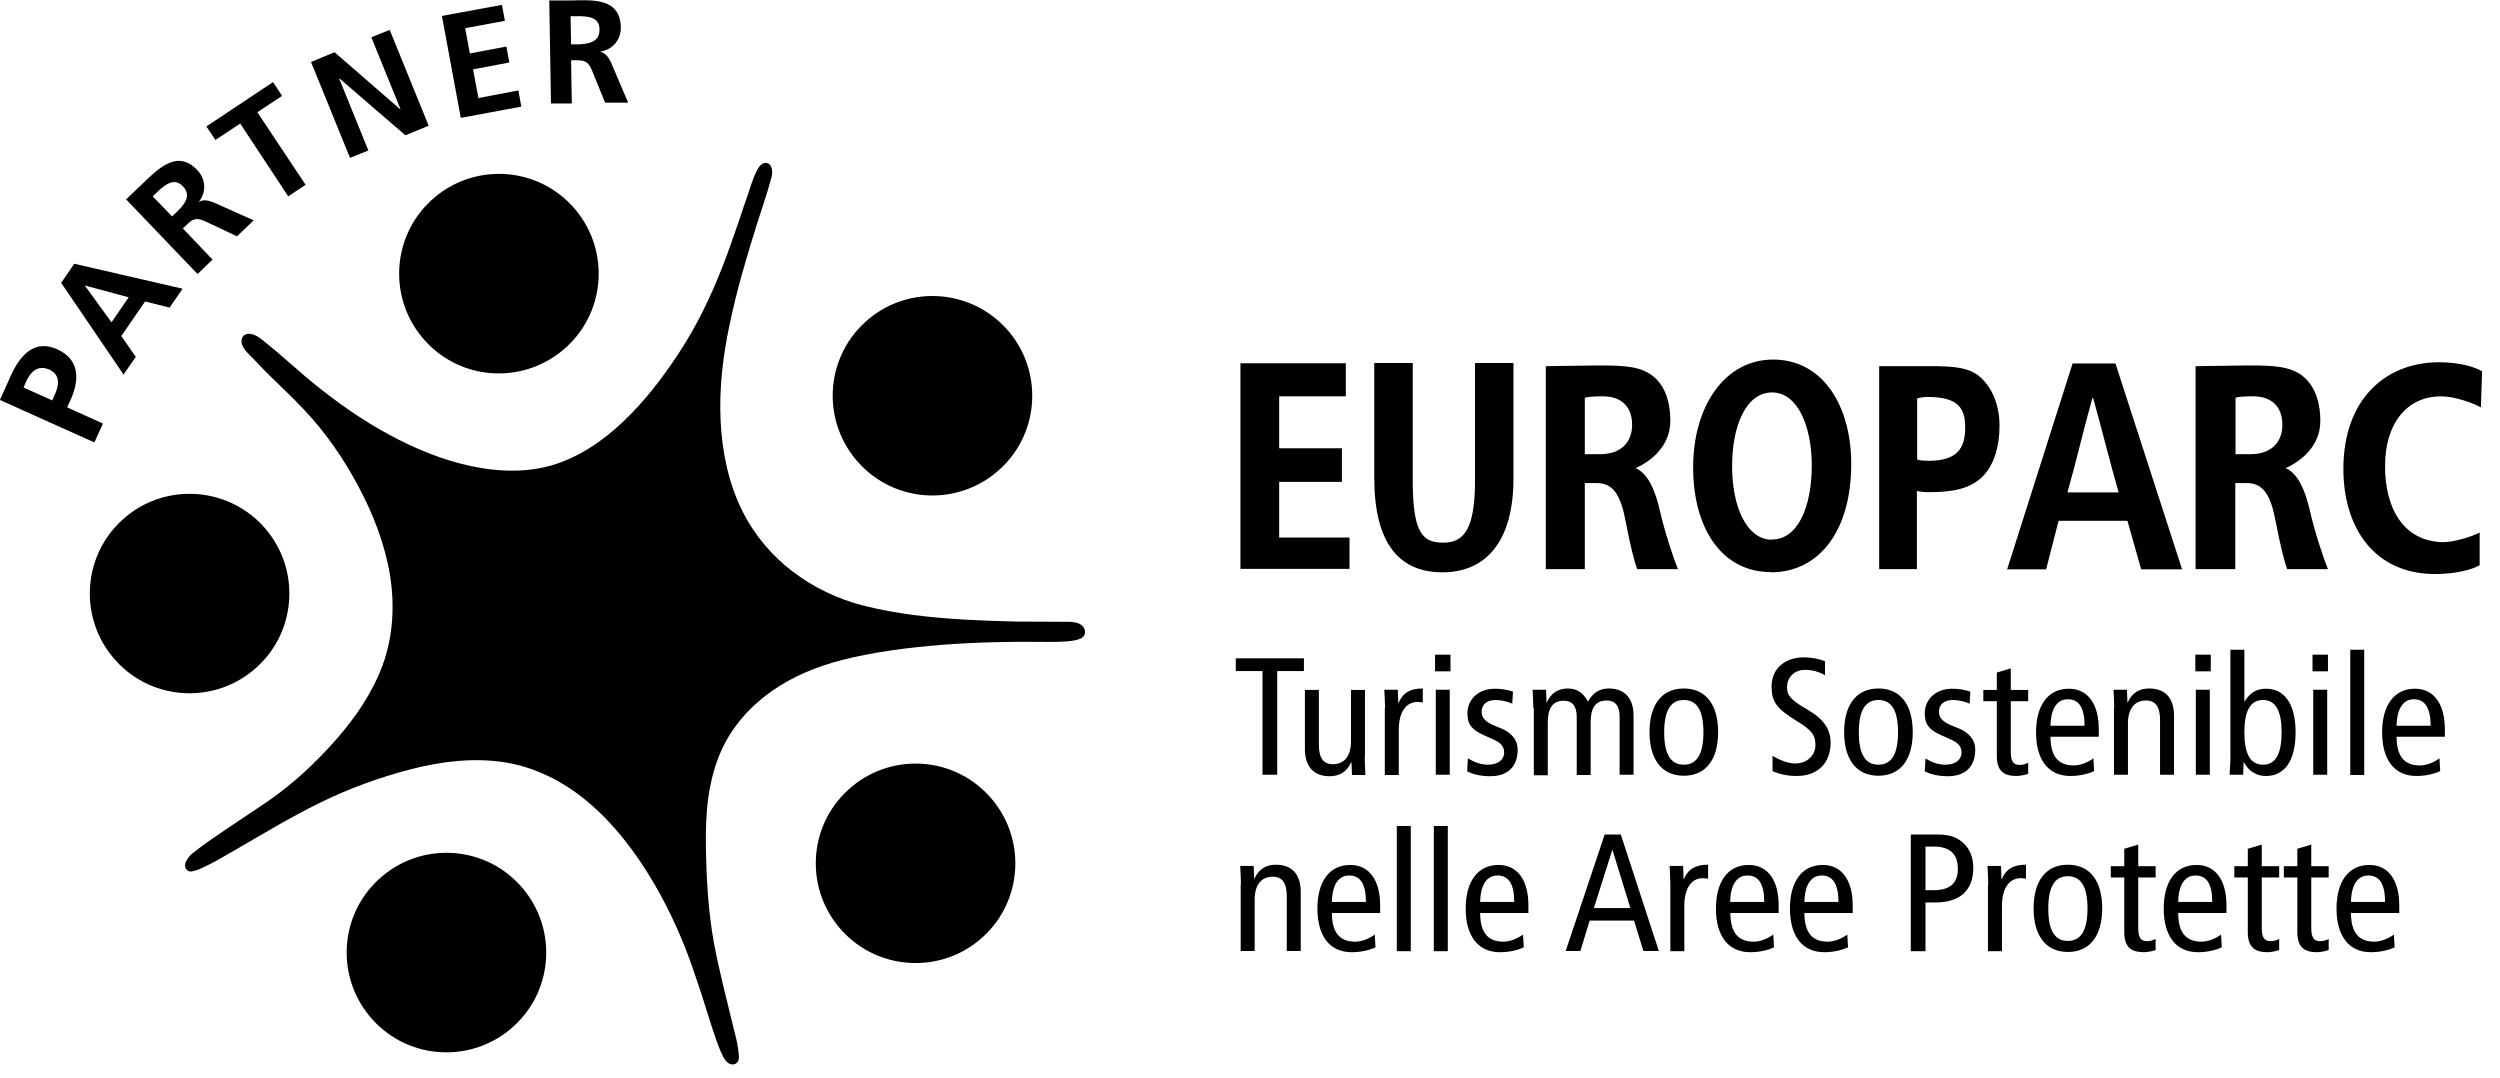 <svg width="102" height="44" viewBox="0 0 102 44" fill="none" xmlns="http://www.w3.org/2000/svg">
<path d="M55.09 35.29C55.87 35.29 56.31 35.92 56.31 36.94V37.25H54.35L54.34 37.24C54.34 38.04 54.65 38.42 55.29 38.42C55.58 38.42 55.89 38.28 56.09 38.13L56.12 38.65C55.85 38.78 55.49 38.85 55.15 38.85C54.23 38.85 53.75 38.16 53.75 37.07C53.75 35.98 54.23 35.29 55.09 35.29ZM61.14 35.29C61.92 35.29 62.359 35.92 62.359 36.94V37.25H60.399L60.39 37.24C60.39 38.04 60.7 38.42 61.34 38.42C61.62 38.42 61.94 38.28 62.14 38.13L62.17 38.65C61.9 38.78 61.54 38.85 61.2 38.85C60.28 38.85 59.8 38.16 59.8 37.07C59.8 35.98 60.28 35.29 61.14 35.29ZM71.35 35.29C72.13 35.29 72.569 35.92 72.569 36.94V37.25H70.609L70.6 37.24C70.6 38.04 70.91 38.42 71.55 38.42C71.84 38.42 72.15 38.28 72.35 38.13L72.38 38.65C72.11 38.78 71.75 38.85 71.41 38.85C70.49 38.85 70.01 38.16 70.01 37.07C70.01 35.98 70.49 35.29 71.35 35.29ZM74.37 35.29C75.15 35.29 75.59 35.921 75.59 36.94V37.25H73.63L73.62 37.24C73.62 38.04 73.93 38.42 74.569 38.42C74.859 38.42 75.17 38.28 75.37 38.13L75.399 38.65C75.129 38.78 74.769 38.85 74.43 38.85C73.51 38.85 73.03 38.16 73.03 37.07C73.03 35.98 73.51 35.29 74.37 35.29ZM87.24 35.34H87.95V35.8H87.24V37.85C87.24 38.25 87.341 38.4 87.601 38.4C87.74 38.4 87.85 38.359 87.95 38.31V38.76C87.81 38.81 87.62 38.85 87.47 38.85C86.95 38.849 86.67 38.64 86.67 38.03V35.8H86.12V35.34H86.67V34.63L87.24 34.46V35.34ZM89.62 35.29C90.4 35.29 90.84 35.921 90.84 36.94V37.25H88.88L88.87 37.24C88.87 38.04 89.18 38.42 89.819 38.42C90.099 38.42 90.42 38.28 90.62 38.13L90.649 38.65C90.379 38.78 90.019 38.85 89.68 38.85C88.76 38.85 88.28 38.16 88.28 37.07C88.28 35.98 88.76 35.29 89.62 35.29ZM92.28 35.34H92.99V35.8H92.28V37.85C92.28 38.25 92.381 38.4 92.641 38.4C92.78 38.4 92.89 38.359 92.99 38.31V38.76C92.85 38.81 92.66 38.85 92.51 38.85C91.99 38.849 91.71 38.64 91.71 38.03V35.8H91.16V35.34H91.71V34.63L92.28 34.46V35.34ZM94.3 35.34H95.01V35.8H94.3V37.85C94.3 38.25 94.4 38.4 94.66 38.4C94.8 38.4 94.91 38.359 95.01 38.31V38.76C94.87 38.81 94.68 38.85 94.53 38.85C94.01 38.85 93.731 38.64 93.731 38.03V35.8H93.181V35.34H93.731V34.63L94.3 34.46V35.34ZM96.67 35.29C97.45 35.29 97.89 35.92 97.89 36.94V37.25H95.93L95.92 37.24C95.92 38.04 96.23 38.42 96.87 38.42C97.16 38.42 97.47 38.28 97.67 38.13L97.7 38.65C97.43 38.78 97.07 38.85 96.731 38.85C95.811 38.85 95.33 38.16 95.33 37.07C95.33 35.98 95.81 35.29 96.67 35.29ZM84.37 35.28C85.29 35.28 85.77 35.97 85.77 37.06C85.77 38.15 85.29 38.84 84.37 38.84C83.45 38.84 82.971 38.15 82.971 37.06C82.971 35.97 83.45 35.28 84.37 35.28ZM57.56 38.81H56.99V33.7H57.56V38.81ZM59.07 38.81H58.5V33.7H59.07V38.81ZM69.69 35.85C69.62 35.84 69.55 35.83 69.47 35.83C69.03 35.83 68.72 36.21 68.72 36.97V38.81H68.15V36.08C68.15 35.83 68.13 35.58 68.12 35.33H68.67L68.69 35.87H68.7C68.88 35.45 69.18 35.28 69.69 35.28V35.85ZM79.1 34.05C79.58 34.05 79.88 34.18 80.13 34.42C80.37 34.65 80.51 34.99 80.51 35.4C80.51 36.33 79.97 36.82 78.96 36.82H78.56V38.81H77.96V34.05H79.1ZM82.66 35.85C82.59 35.84 82.519 35.83 82.439 35.83C82 35.83 81.68 36.21 81.68 36.97V38.81H81.109V36.09L81.12 36.08C81.12 35.83 81.1 35.58 81.09 35.33H81.64L81.66 35.87H81.67C81.85 35.45 82.15 35.28 82.66 35.28V35.85ZM52.06 35.28C52.67 35.28 53.07 35.63 53.07 36.39V38.8H52.5V36.56C52.5 36.01 52.3 35.77 51.93 35.77C51.48 35.77 51.19 36.08 51.19 36.71V38.8H50.62V36.08H50.63C50.63 35.83 50.611 35.58 50.601 35.33H51.15L51.17 35.85H51.18C51.36 35.45 51.661 35.28 52.06 35.28ZM67.68 38.8H67.05L66.67 37.56H64.86L64.48 38.8H63.88L65.47 34.05H66.13L67.68 38.8ZM84.37 35.75C83.82 35.75 83.57 36.2 83.57 37.07C83.57 37.94 83.82 38.39 84.37 38.39C84.91 38.39 85.17 37.94 85.17 37.07C85.17 36.2 84.92 35.75 84.37 35.75ZM65.03 37.05H66.519L65.79 34.68H65.78L65.03 37.05ZM55.05 35.72C54.68 35.72 54.36 35.99 54.34 36.8H55.73C55.73 36.08 55.51 35.72 55.05 35.72ZM61.1 35.72C60.73 35.72 60.41 35.99 60.39 36.8H61.78C61.78 36.08 61.56 35.72 61.1 35.72ZM71.3 35.72C70.93 35.72 70.61 35.99 70.59 36.8H71.98C71.98 36.08 71.76 35.72 71.3 35.72ZM74.33 35.72C73.96 35.72 73.64 35.99 73.62 36.8H75.01C75.01 36.08 74.78 35.72 74.33 35.72ZM89.58 35.72C89.21 35.72 88.89 35.99 88.87 36.8H90.26C90.26 36.08 90.04 35.72 89.58 35.72ZM96.63 35.72C96.26 35.72 95.94 35.99 95.92 36.8H97.311C97.311 36.08 97.09 35.72 96.63 35.72ZM78.56 36.32H78.89C79.62 36.32 79.88 35.98 79.88 35.45C79.88 34.8 79.51 34.54 78.9 34.54H78.56V36.32ZM53.81 30.39C53.81 30.939 54.01 31.18 54.38 31.18C54.83 31.18 55.12 30.87 55.12 30.24V28.15H55.69V30.87H55.681C55.681 31.12 55.7 31.37 55.71 31.62H55.16L55.141 31.1H55.13C54.95 31.49 54.65 31.67 54.25 31.67C53.64 31.67 53.24 31.32 53.24 30.56V28.15H53.81V30.39ZM60.99 28.1C61.28 28.1 61.53 28.15 61.73 28.22L61.7 28.71C61.52 28.63 61.279 28.56 61.02 28.56C60.65 28.56 60.45 28.76 60.45 29.04C60.45 29.32 60.65 29.48 61.03 29.63L61.23 29.71C61.649 29.88 61.92 30.17 61.92 30.59C61.92 31.19 61.6 31.67 60.8 31.67C60.44 31.67 60.11 31.6 59.86 31.47L59.89 30.95V30.94C60.15 31.1 60.42 31.2 60.71 31.2C61.15 31.2 61.37 30.97 61.37 30.71C61.37 30.47 61.25 30.31 60.93 30.17L60.55 30C60.05 29.78 59.87 29.55 59.87 29.11C59.87 28.54 60.31 28.1 60.99 28.1ZM79.649 28.1C79.939 28.1 80.19 28.15 80.39 28.22L80.359 28.71C80.179 28.63 79.939 28.56 79.68 28.56C79.3 28.56 79.109 28.76 79.109 29.04C79.109 29.32 79.31 29.48 79.7 29.63L79.899 29.71C80.319 29.88 80.59 30.17 80.59 30.59C80.59 31.19 80.27 31.67 79.47 31.67C79.11 31.67 78.78 31.6 78.53 31.47L78.56 30.95L78.55 30.94C78.81 31.1 79.08 31.2 79.37 31.2C79.81 31.2 80.03 30.97 80.03 30.71C80.03 30.47 79.91 30.31 79.59 30.17L79.21 30C78.71 29.78 78.53 29.55 78.53 29.11C78.53 28.541 78.97 28.1 79.649 28.1ZM73.6 26.82C73.91 26.82 74.25 26.89 74.46 26.98V27.55C74.23 27.41 73.939 27.33 73.649 27.33C73.2 27.33 72.91 27.64 72.91 28.04C72.91 28.35 73.03 28.54 73.71 28.93C74.44 29.35 74.689 29.77 74.689 30.31C74.689 31.07 74.22 31.66 73.31 31.66C72.93 31.66 72.569 31.58 72.319 31.46V30.84C72.589 31 72.95 31.15 73.23 31.15C73.769 31.15 74.069 30.79 74.069 30.4C74.069 30.03 73.97 29.82 73.33 29.43C72.47 28.91 72.28 28.62 72.28 28.01C72.28 27.23 72.88 26.82 73.6 26.82ZM82.04 28.15H82.75V28.61H82.04V30.66C82.04 31.06 82.14 31.21 82.4 31.21C82.54 31.21 82.65 31.17 82.75 31.12V31.57C82.61 31.62 82.419 31.66 82.269 31.66C81.75 31.66 81.47 31.45 81.47 30.84V28.61H80.92V28.15H81.47V27.44L82.04 27.27V28.15ZM84.41 28.1C85.19 28.1 85.63 28.73 85.63 29.75V30.06H83.67L83.66 30.05C83.66 30.85 83.97 31.23 84.609 31.23C84.899 31.23 85.21 31.09 85.41 30.94L85.439 31.46C85.169 31.59 84.81 31.66 84.47 31.66C83.55 31.66 83.07 30.97 83.07 29.88C83.07 28.79 83.55 28.1 84.41 28.1ZM91.57 28.62H91.58C91.81 28.25 92.07 28.1 92.46 28.1C93.18 28.1 93.66 28.68 93.66 29.88C93.66 31.08 93.18 31.66 92.46 31.66C91.96 31.66 91.7 31.37 91.55 31.1H91.54L91.52 31.61H90.971C90.971 31.4 91 31.18 91 30.97V26.51H91.57V28.62ZM98.53 28.1C99.31 28.1 99.75 28.73 99.75 29.75V30.06H97.79L97.78 30.05C97.78 30.85 98.09 31.23 98.73 31.23C99.019 31.23 99.33 31.09 99.53 30.94L99.56 31.46C99.29 31.59 98.93 31.66 98.59 31.66C97.67 31.66 97.19 30.97 97.19 29.88C97.191 28.79 97.67 28.1 98.53 28.1ZM68.7 28.09C69.62 28.09 70.1 28.78 70.1 29.87C70.1 30.96 69.62 31.65 68.7 31.65C67.78 31.65 67.3 30.96 67.3 29.87C67.3 28.78 67.78 28.09 68.7 28.09ZM76.641 28.09C77.56 28.09 78.04 28.78 78.04 29.87C78.04 30.96 77.56 31.65 76.641 31.65C75.721 31.65 75.24 30.96 75.24 29.87C75.24 28.78 75.721 28.09 76.641 28.09ZM65.64 28.09C66.24 28.09 66.649 28.44 66.649 29.2V31.61H66.08V29.23C66.08 28.791 65.89 28.58 65.55 28.58C65.13 28.58 64.9 28.84 64.899 29.47V31.62H64.33V29.24C64.33 28.8 64.14 28.59 63.8 28.59C63.38 28.59 63.149 28.851 63.149 29.48V31.63H62.58V28.91L62.56 28.89C62.56 28.64 62.54 28.39 62.53 28.14H63.08L63.1 28.66H63.109C63.289 28.26 63.59 28.09 63.97 28.09C64.35 28.09 64.61 28.28 64.79 28.63C64.97 28.29 65.24 28.09 65.64 28.09ZM58.05 28.66C57.98 28.65 57.91 28.64 57.83 28.64C57.39 28.64 57.07 29.02 57.07 29.78V31.62H56.5V28.9L56.51 28.89C56.51 28.64 56.49 28.39 56.48 28.14H57.03L57.05 28.68H57.06C57.24 28.26 57.54 28.09 58.05 28.09V28.66ZM96.46 31.62H95.891V26.51H96.46V31.62ZM53.2 27.38H52.11V31.61H51.51V27.38H50.42V26.86H53.2V27.38ZM59.149 31.61H58.58V28.14H59.149V31.61ZM87.69 28.09C88.3 28.09 88.7 28.44 88.7 29.2V31.61H88.13V29.37C88.13 28.82 87.93 28.58 87.56 28.58C87.11 28.58 86.82 28.89 86.82 29.52V31.61H86.25V28.89H86.26C86.26 28.64 86.24 28.39 86.231 28.14H86.78L86.8 28.66H86.81C86.99 28.26 87.29 28.09 87.69 28.09ZM90.16 31.61H89.59V28.14H90.16V31.61ZM94.95 31.61H94.38V28.14H94.95V31.61ZM68.7 28.56C68.15 28.56 67.899 29.01 67.899 29.88C67.899 30.75 68.15 31.2 68.7 31.2C69.24 31.2 69.5 30.75 69.5 29.88C69.5 29.01 69.25 28.56 68.7 28.56ZM76.641 28.56C76.091 28.56 75.84 29.01 75.84 29.88C75.84 30.75 76.091 31.2 76.641 31.2C77.18 31.2 77.44 30.75 77.44 29.88C77.44 29.01 77.19 28.56 76.641 28.56ZM92.33 28.56C91.81 28.56 91.57 29.01 91.57 29.88C91.57 30.75 91.81 31.2 92.33 31.2C92.85 31.2 93.09 30.75 93.09 29.88C93.09 29.01 92.85 28.56 92.33 28.56ZM84.37 28.53C84 28.53 83.68 28.8 83.66 29.61H85.05C85.05 28.89 84.83 28.53 84.37 28.53ZM98.49 28.53C98.12 28.53 97.8 28.8 97.78 29.61H99.17C99.17 28.89 98.94 28.53 98.49 28.53ZM59.18 27.39H58.55V26.71H59.18V27.39ZM90.2 27.39H89.57V26.71H90.2V27.39ZM94.981 27.39H94.351V26.71H94.981V27.39Z" fill="#616161" style="fill:#616161;fill:color(display-p3 0.38 0.38 0.38);fill-opacity:1;"/>
<path d="M15.46 35.87C17.11 34.35 19.69 34.45 21.21 36.11C22.73 37.76 22.63 40.34 20.97 41.86C19.32 43.38 16.74 43.28 15.22 41.62C13.7 39.97 13.8 37.389 15.46 35.87ZM34.6 32.23C36.25 30.71 38.83 30.81 40.35 32.47C41.87 34.12 41.77 36.7 40.111 38.22C38.461 39.74 35.88 39.63 34.361 37.98C32.84 36.33 32.94 33.75 34.6 32.23ZM4.981 21.22C6.631 19.7 9.211 19.811 10.731 21.46C12.25 23.11 12.15 25.691 10.49 27.21C8.84 28.73 6.26 28.63 4.74 26.97C3.22 25.32 3.321 22.74 4.981 21.22ZM35.29 13.15C36.94 11.63 39.52 11.74 41.04 13.39C42.56 15.04 42.46 17.62 40.8 19.14C39.15 20.66 36.57 20.56 35.05 18.9C33.53 17.25 33.63 14.67 35.29 13.15ZM17.601 8.17C19.251 6.65 21.831 6.75 23.351 8.41C24.871 10.059 24.77 12.64 23.11 14.16C21.451 15.68 18.881 15.58 17.36 13.92C15.841 12.27 15.941 9.69 17.601 8.17Z" fill="#FFA700" style="fill:#FFA700;fill:color(display-p3 1 0.655 0);fill-opacity:1;"/>
<path d="M31.27 6.65C31.52 6.681 31.53 7.041 31.48 7.221C31.311 7.86 31.09 8.49 30.89 9.12C30.46 10.49 30.05 11.87 29.76 13.28C29.49 14.56 29.34 15.86 29.4 17.16C29.46 18.43 29.72 19.71 30.29 20.851C30.77 21.82 31.48 22.66 32.33 23.31C33.19 23.97 34.181 24.44 35.23 24.71C36.58 25.05 37.98 25.2 39.36 25.28C40.07 25.32 40.78 25.343 41.49 25.36L43.65 25.37C43.85 25.38 44.11 25.42 44.22 25.61C44.31 25.76 44.28 25.94 44.13 26.03C43.95 26.13 43.72 26.15 43.52 26.17C43.251 26.19 42.99 26.19 42.72 26.19C41.29 26.17 39.85 26.2 38.42 26.31C37.06 26.42 35.68 26.591 34.35 26.93C33.33 27.191 32.33 27.6 31.47 28.21C30.61 28.82 29.89 29.62 29.45 30.58C28.89 31.8 28.78 33.16 28.8 34.48C28.82 35.82 28.89 37.16 29.13 38.48C29.36 39.7 29.68 40.9 29.97 42.11C30.04 42.37 30.1 42.64 30.13 42.91C30.15 43.08 30.19 43.31 30.01 43.4C29.8 43.51 29.611 43.31 29.52 43.141C29.401 42.92 29.311 42.68 29.23 42.45C29.011 41.83 28.83 41.21 28.63 40.59C28.41 39.93 28.2 39.28 27.94 38.63C27.47 37.45 26.89 36.31 26.19 35.25C25.54 34.28 24.79 33.37 23.88 32.63C22.94 31.87 21.84 31.31 20.64 31.11C19.35 30.9 18.03 31.06 16.78 31.38C15.501 31.71 14.24 32.17 13.06 32.75C11.831 33.35 10.67 34.06 9.49 34.74C9.09 34.97 8.69 35.21 8.271 35.4C8.151 35.46 8.02 35.51 7.89 35.54C7.82 35.56 7.73 35.57 7.67 35.53C7.37 35.32 7.71 34.93 7.86 34.81C8.35 34.42 8.85 34.09 9.32 33.77C9.91 33.37 10.42 33.04 10.96 32.67C11.97 31.97 12.88 31.12 13.7 30.19C14.49 29.29 15.19 28.28 15.61 27.14C16.04 25.971 16.11 24.69 15.91 23.46C15.7 22.18 15.22 20.96 14.61 19.82C14.01 18.7 13.29 17.651 12.41 16.721C11.96 16.241 11.48 15.79 11.01 15.33C10.78 15.11 10.56 14.87 10.34 14.64C10.16 14.46 9.92 14.26 9.86 14C9.82 13.8 9.93 13.62 10.15 13.62C10.4 13.61 10.65 13.821 10.83 13.971C11.37 14.4 11.88 14.87 12.41 15.32C13.38 16.14 14.41 16.9 15.51 17.53C16.54 18.12 17.62 18.61 18.77 18.91C19.95 19.22 21.22 19.331 22.42 19.011C23.56 18.701 24.59 18 25.44 17.19C26.3 16.37 27.03 15.42 27.68 14.431C28.4 13.341 28.97 12.17 29.45 10.95C29.71 10.29 29.94 9.62 30.17 8.95C30.28 8.62 30.39 8.28 30.51 7.95C30.6 7.67 30.691 7.38 30.811 7.11C30.891 6.93 31.021 6.62 31.27 6.65ZM99.51 14.78C100.34 14.78 100.979 14.97 101.27 15.15L101.22 16.62C100.91 16.45 100.17 16.17 99.58 16.17C98.3 16.17 97.31 17.16 97.31 19.03C97.31 20.72 98.04 22.06 99.63 22.12C100.12 22.13 100.831 21.899 101.17 21.729V23.06C100.89 23.23 100.22 23.42 99.35 23.42C96.88 23.42 95.61 21.54 95.61 19.13C95.611 16.26 97.36 14.78 99.51 14.78ZM57.64 19.63C57.64 21.819 58.08 22.14 58.899 22.14C59.719 22.14 60.18 21.59 60.18 19.63V14.81H61.75V19.52C61.75 22.11 60.61 23.351 58.85 23.351C57.09 23.35 56.07 22.17 56.07 19.5V14.81H57.64V19.63ZM72.34 14.67C74.41 14.67 75.53 16.61 75.53 18.92C75.53 21.69 74.2 23.351 72.25 23.351V23.34H72.24C70.27 23.34 69.08 21.58 69.08 19.07C69.08 16.56 70.38 14.67 72.34 14.67ZM89.03 23.23H87.36L86.8 21.25H83.99L83.481 23.23H81.891L84.561 14.83H86.311L89.03 23.23ZM65.22 14.91C66.28 14.91 67.01 14.94 67.53 15.42C67.95 15.82 68.149 16.41 68.149 17.17C68.149 18.23 67.33 18.83 66.72 19.11H66.76C67.26 19.35 67.54 20.04 67.72 20.82C67.94 21.79 68.32 22.891 68.46 23.221H66.8C66.7 22.981 66.52 22.29 66.32 21.24C66.12 20.18 65.809 19.71 65.149 19.71H64.66V23.221H63.069V14.94L65.22 14.91ZM78.76 14.94C79.71 14.94 80.39 14.98 80.85 15.44C81.29 15.86 81.58 16.53 81.58 17.37C81.58 18.21 81.37 18.9 80.96 19.37C80.44 19.95 79.65 20.08 78.73 20.08C78.53 20.08 78.35 20.07 78.21 20.03V23.221H76.67V14.94H78.76ZM91.731 14.91C92.79 14.91 93.52 14.94 94.04 15.42C94.46 15.82 94.67 16.41 94.67 17.17C94.67 18.23 93.85 18.83 93.24 19.11H93.28C93.78 19.35 94.06 20.04 94.24 20.82C94.46 21.79 94.841 22.891 94.981 23.221H93.32C93.22 22.981 93.04 22.29 92.84 21.24C92.64 20.18 92.33 19.71 91.67 19.71H91.2V23.221H89.58V14.94L91.731 14.91ZM54.91 16.17H52.19V18.29H54.75V19.66H52.19V21.93H55.06V23.21H50.61V14.82H54.91V16.17ZM72.3 16.011C71.26 16.011 70.67 17.331 70.67 19.02C70.67 20.658 71.243 21.938 72.206 22.017L72.3 22.011C73.33 22.011 73.92 20.73 73.92 18.98C73.92 17.39 73.34 16.011 72.3 16.011ZM101.17 21.729V21.721H101.189C101.183 21.724 101.176 21.726 101.17 21.729ZM85.37 16.24C85.01 17.51 84.721 18.8 84.351 20.09H86.44C86.07 18.8 85.76 17.53 85.4 16.24H85.37ZM78.85 16.2C78.53 16.18 78.33 16.221 78.21 16.261H78.22V18.75C78.34 18.79 78.51 18.8 78.74 18.8C79.86 18.78 80.18 18.29 80.18 17.44C80.18 16.67 79.9 16.25 78.85 16.2ZM65.399 16.17C65 16.17 64.79 16.19 64.66 16.23V18.53H65.3C66.1 18.53 66.59 18.08 66.59 17.33C66.59 16.58 66.139 16.17 65.399 16.17ZM91.93 16.17C91.53 16.17 91.32 16.19 91.2 16.23L91.21 16.24V18.53H91.83C92.63 18.53 93.12 18.08 93.12 17.33C93.12 16.58 92.67 16.17 91.93 16.17ZM0.44 15.33C0.82 14.49 1.41 13.83 2.33 14.25C3.23 14.65 3.26 15.46 2.89 16.29L2.74 16.62L4.2 17.28L3.85 18.05L0 16.32V16.31L0.44 15.33ZM2.01 15.08C1.56 14.88 1.26 15.15 1.08 15.54L0.96 15.81L2.131 16.336L2.25 16.07C2.42 15.68 2.45 15.28 2.01 15.08ZM7.45 11.78L6.92 12.55L5.92 12.3L4.95 13.71L5.54 14.56L5.04 15.28L2.496 11.54L3.03 10.761L7.45 11.78ZM4.55 13.15L5.25 12.13L3.471 11.65H3.46L4.55 13.15ZM2.496 11.54L2.49 11.55V11.53L2.496 11.54ZM5.82 7.49C6.48 6.86 7.24 6.091 8.05 6.94C8.39 7.3 8.44 7.83 8.101 8.25C8.28 8.11 8.53 8.191 8.72 8.261L10.351 8.99L9.67 9.641L8.391 9.04C8.081 8.9 7.92 8.88 7.66 9.13L7.46 9.32L8.67 10.59L8.061 11.181L5.141 8.13L5.16 8.12L5.82 7.49ZM7.46 7.6C7.11 7.23 6.74 7.53 6.43 7.82L6.23 8.011L7.021 8.83L7.22 8.641C7.52 8.351 7.83 7.98 7.46 7.6ZM11.51 3.91L10.5 4.58L12.47 7.54L11.76 8.011L9.8 5.04L8.79 5.71L8.42 5.16L11.14 3.35L11.51 3.91ZM17.49 5.13L16.54 5.52L13.85 3.2L13.84 3.21L15.03 6.141L14.28 6.44L12.69 2.53L13.65 2.13L16.33 4.46L16.34 4.45L15.15 1.52L15.9 1.221L17.49 5.13ZM20.6 0.85L18.98 1.15L19.17 2.181L20.66 1.9L20.78 2.55L19.3 2.83L19.52 4L21.149 3.69L21.27 4.35L18.8 4.81L18.03 0.65L20.48 0.2L20.6 0.85ZM23.32 0.02C24.23 -0.01 25.31 -0.06 25.33 1.12C25.33 1.62 25.01 2.03 24.47 2.11C24.7 2.14 24.84 2.36 24.93 2.55L25.63 4.19H24.69L24.16 2.891C24.03 2.581 23.92 2.46 23.57 2.46H23.3L23.33 4.221H22.48L22.41 0.02H23.32ZM23.3 1.8L23.29 1.81H23.57C23.99 1.8 24.47 1.73 24.46 1.2C24.46 0.69 23.98 0.66 23.561 0.66H23.28L23.3 1.8Z" fill="#006E99" style="fill:#006E99;fill:color(display-p3 0 0.431 0.6);fill-opacity:1;"/>
</svg>
